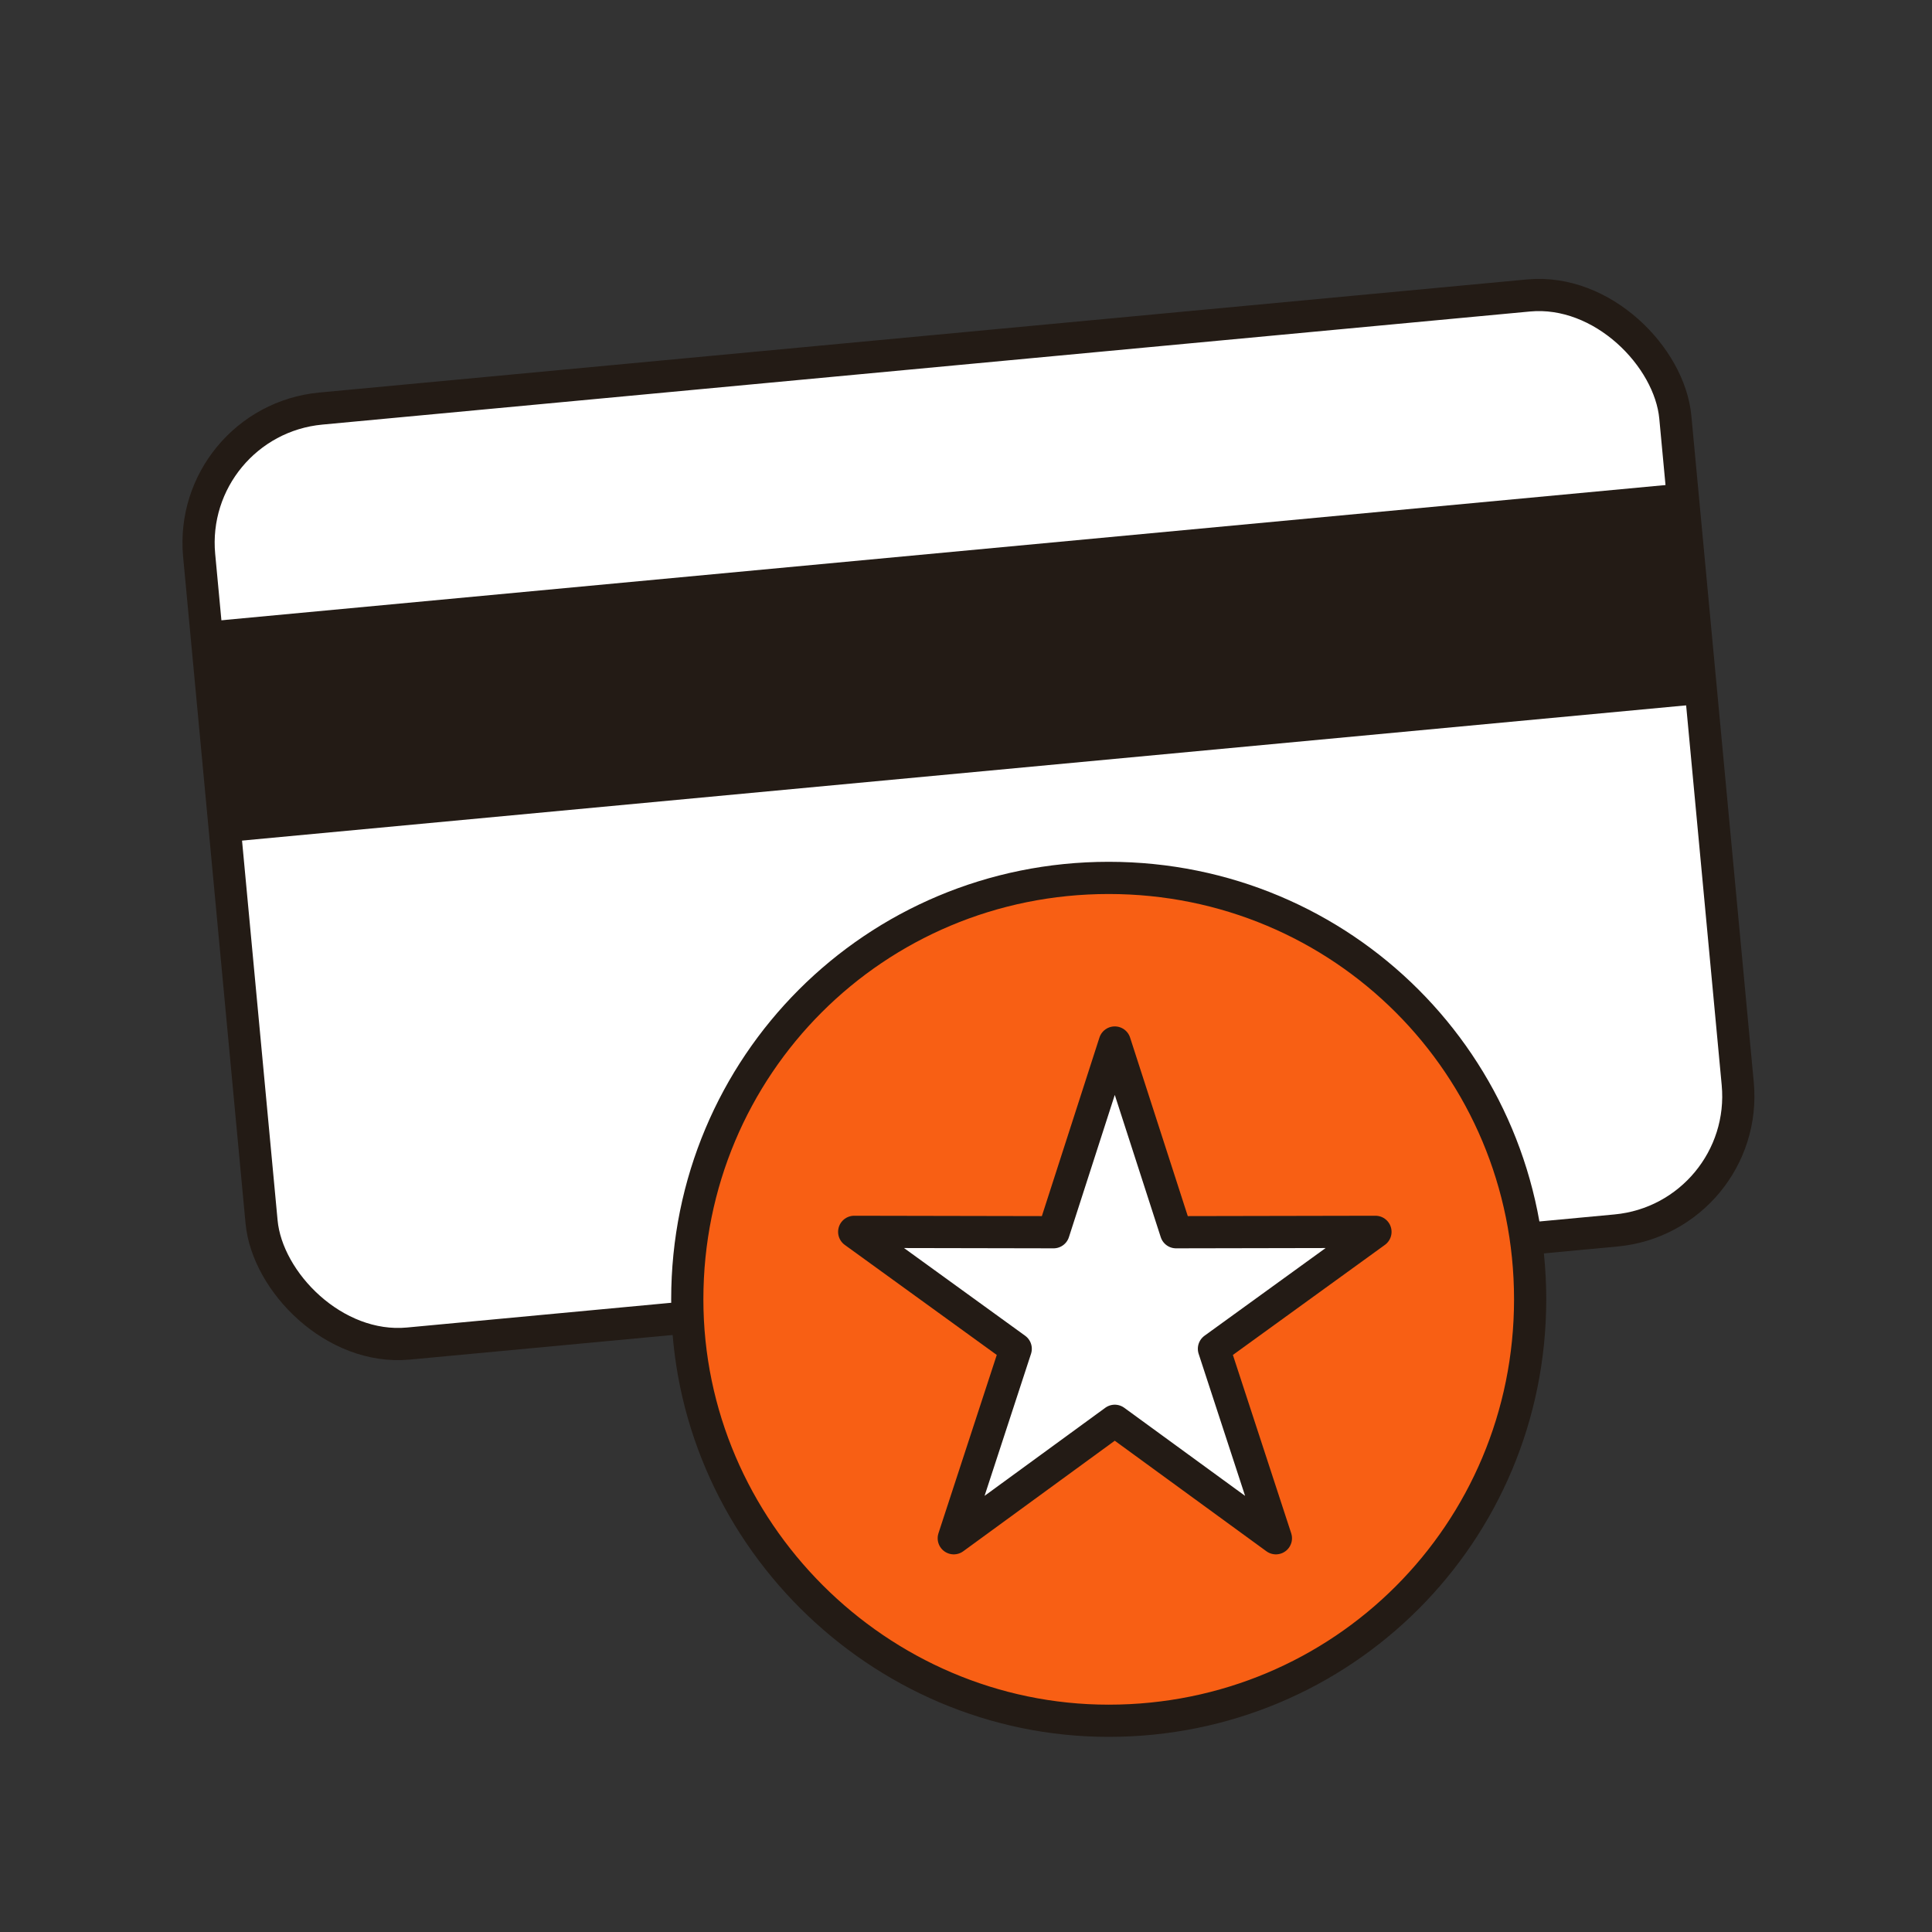 <?xml version="1.0" encoding="UTF-8"?><svg id="Layer_1" xmlns="http://www.w3.org/2000/svg" viewBox="0 0 150 150"><rect x="0" y="0" width="150" height="150" fill="#333333" stroke="none"/><rect x="17.64" y="27.17" width="115.11" height="72.91" rx="10.47" ry="10.47" transform="translate(-5.61 7.29) rotate(-5.35)" style="fill:#fff; stroke:#231b15; stroke-linecap:round; stroke-linejoin:round; stroke-width:2.5px;"/><rect x="16.5" y="42.87" width="115.11" height="17.18" transform="translate(-4.48 7.13) rotate(-5.35)" style="fill:#231b15;"/><path id="_Path_2" d="M86.08,133.6c18.15,0,32.72-14.57,32.72-32.72s-14.57-32.72-32.72-32.72-32.72,14.57-32.72,32.72c0,17.93,14.79,32.72,32.72,32.72h0Z" style="fill:#f85f14; stroke:#231b15; stroke-linecap:round; stroke-linejoin:round; stroke-width:2.5px;"/><polygon points="86.55 80.94 91.31 95.67 106.79 95.64 94.25 104.72 99.06 119.43 86.55 110.31 74.05 119.43 78.86 104.72 66.32 95.64 81.8 95.67 86.55 80.94 86.55 80.94" style="fill:#fff; fill-rule:evenodd; stroke:#231b15; stroke-linecap:round; stroke-linejoin:round; stroke-width:2.5px;"/></svg>